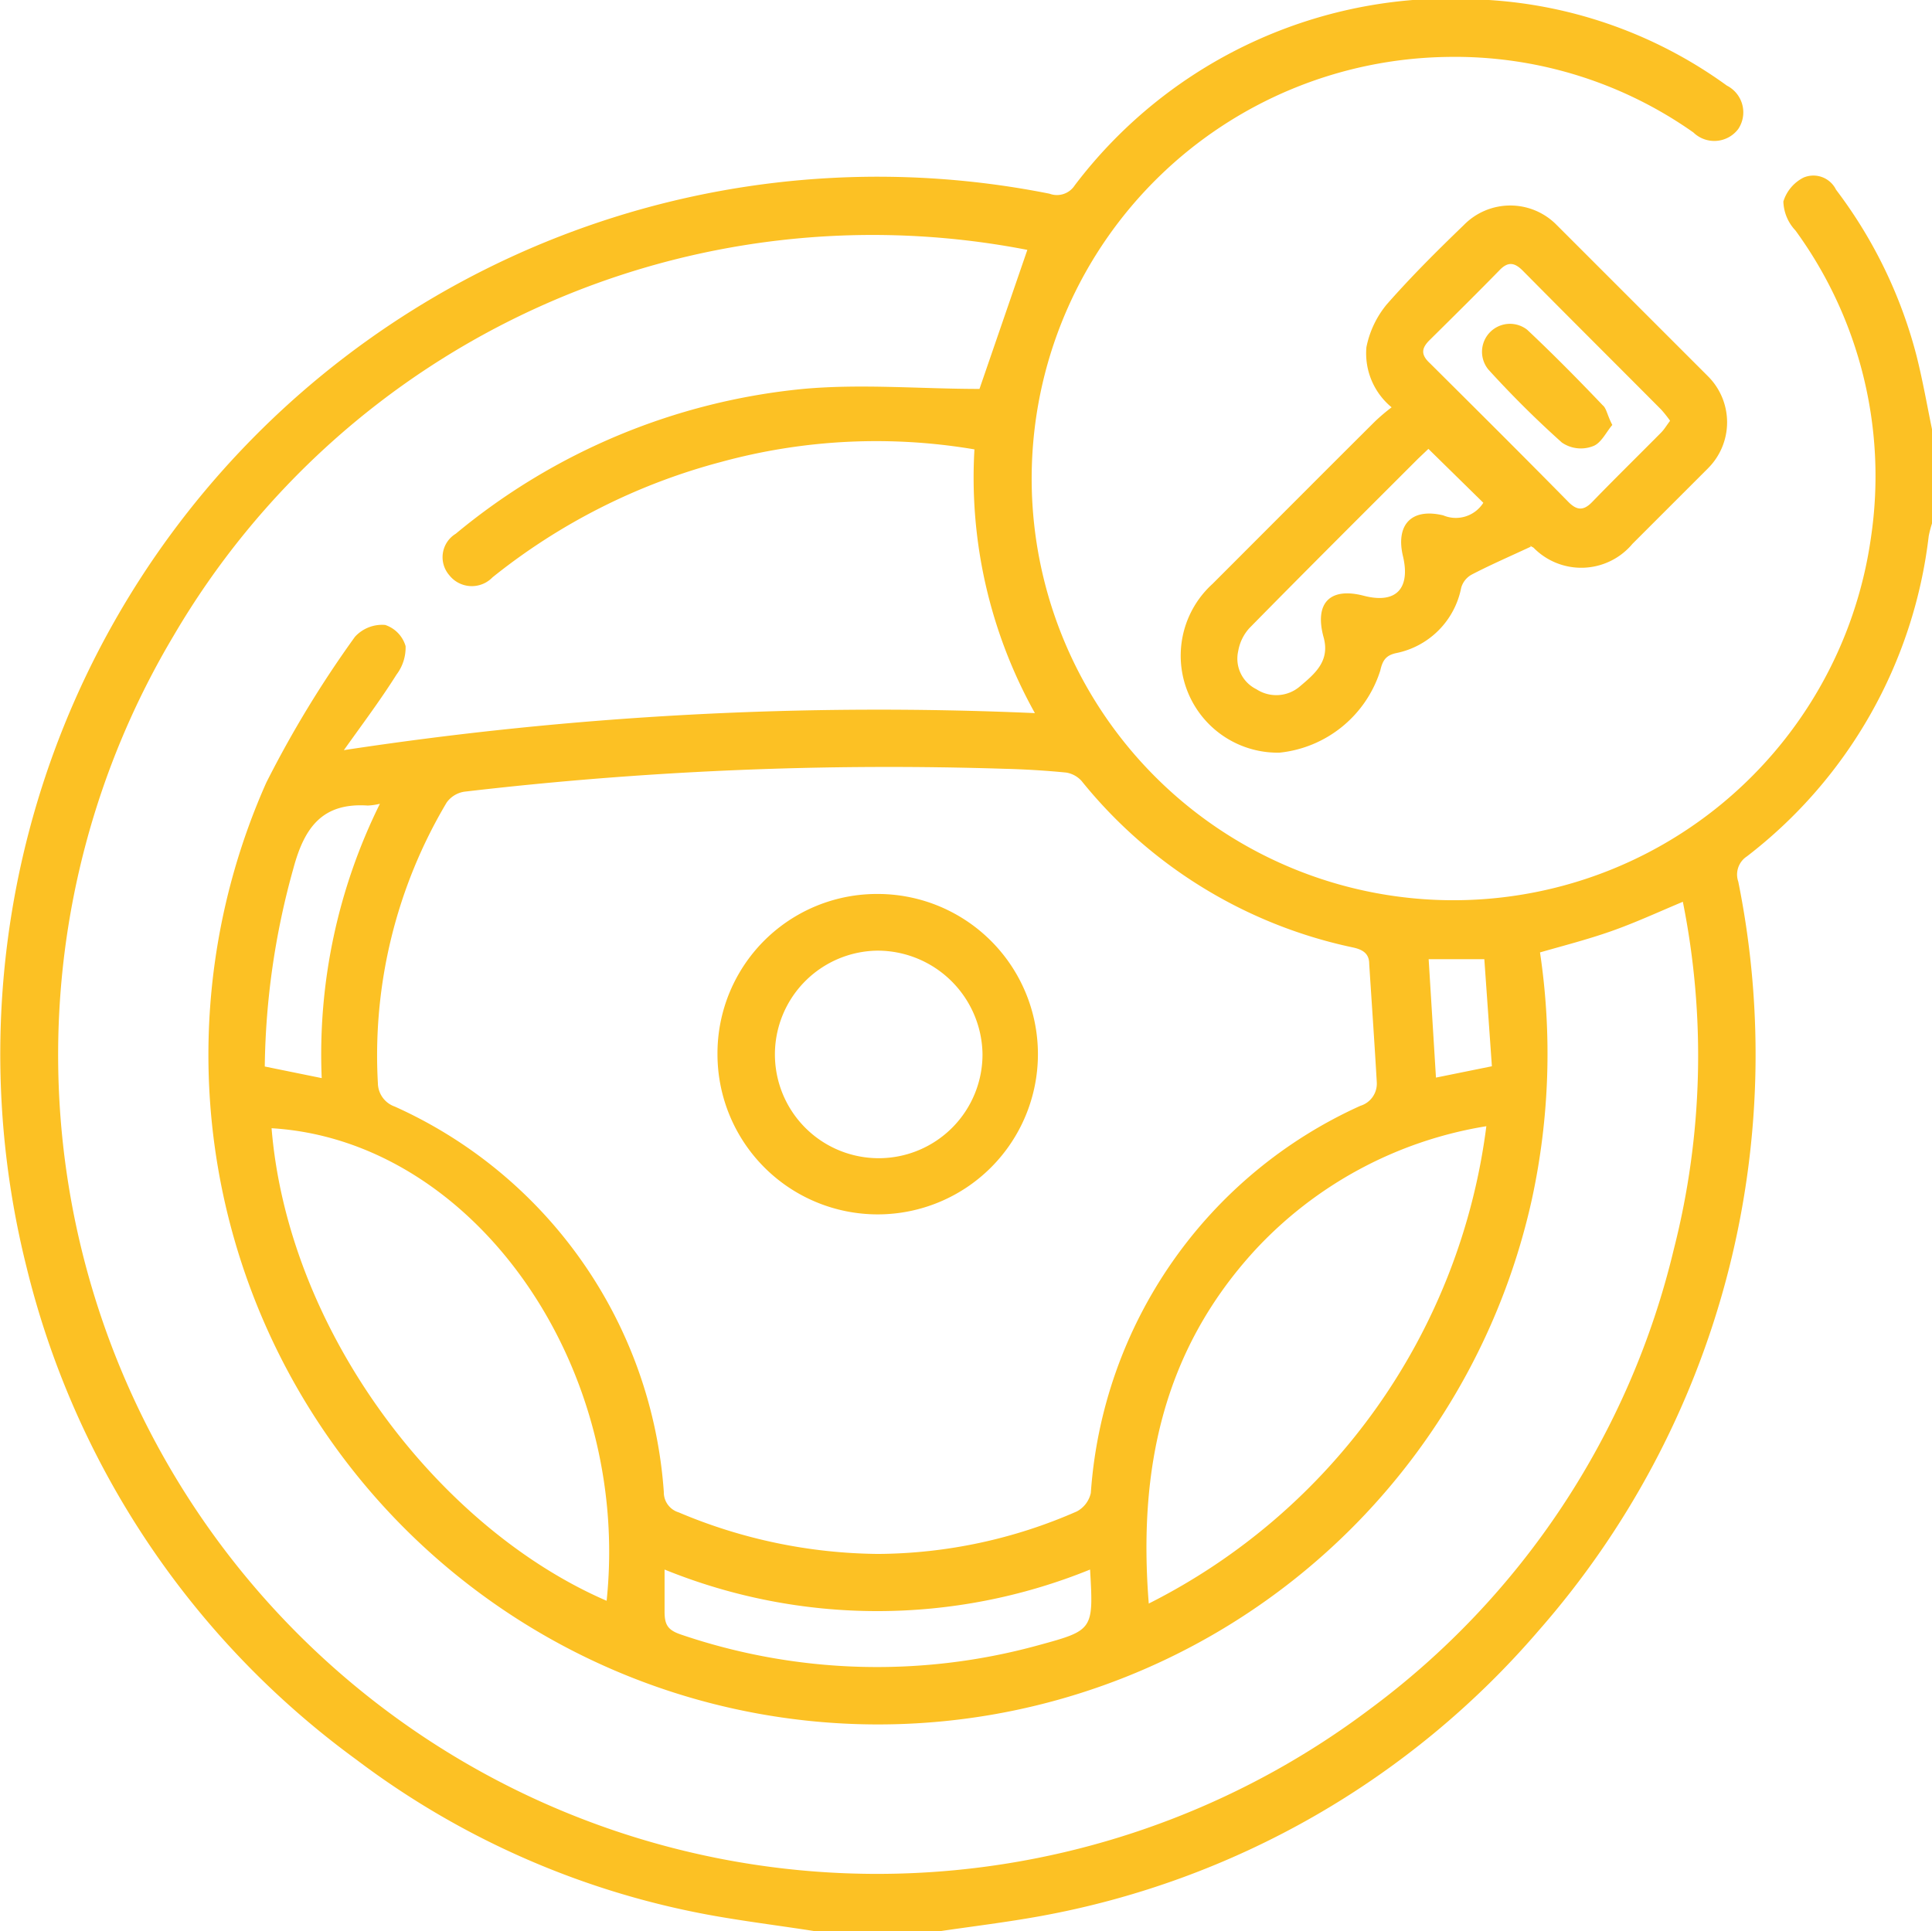 <svg xmlns="http://www.w3.org/2000/svg" viewBox="0 0 76.69 76.67"><defs><style>.cls-1{fill:#fcc124;}</style></defs><g id="Livello_2" data-name="Livello 2"><g id="Livello_1-2" data-name="Livello 1"><path class="cls-1" d="M32.37,76.67c-1.27-.2-2.55-.36-3.83-.58a33.15,33.15,0,0,1-14.39-6.23A34.26,34.26,0,0,1,1.06,50.33,34.83,34.83,0,0,1,41.66,7.69a.84.84,0,0,0,1-.33A18.73,18.73,0,0,1,59.1,0,18,18,0,0,1,68.55,3.4,1.19,1.19,0,0,1,69,5.12a1.19,1.19,0,0,1-1.78.14,16.42,16.42,0,0,0-9.76-3A16.74,16.74,0,1,0,74.27,21.32a16.55,16.55,0,0,0-3-12.17A1.75,1.75,0,0,1,70.79,8a1.59,1.59,0,0,1,.8-.95,1,1,0,0,1,1.29.48,18.62,18.62,0,0,1,3.2,6.61c.25,1,.41,1.93.61,2.9v3.74a4.6,4.6,0,0,0-.13.5A18.79,18.79,0,0,1,69.34,34,.86.86,0,0,0,69,35a34.66,34.66,0,0,1-7.93,29.74A34.09,34.09,0,0,1,41.29,76.07c-1.32.24-2.65.4-4,.6ZM40.78,9.92A32.15,32.15,0,0,0,6.89,25.24,32.51,32.51,0,0,0,54.35,67.87,31.93,31.93,0,0,0,66.44,49.6a31.06,31.06,0,0,0,.36-13.8c-1,.42-1.91.84-2.85,1.17s-1.88.57-2.82.84a27.25,27.25,0,0,1-.32,9.79A26.58,26.58,0,1,1,10.57,31.07a43,43,0,0,1,3.52-5.79,1.46,1.46,0,0,1,1.2-.47,1.26,1.26,0,0,1,.81.84,1.78,1.78,0,0,1-.36,1.13c-.63,1-1.32,1.92-2.09,3a141,141,0,0,1,27.43-1.47,19.19,19.19,0,0,1-2.4-10.47,23.35,23.35,0,0,0-10.06.5,24.47,24.47,0,0,0-9.07,4.58,1.14,1.14,0,0,1-1.72-.09,1.09,1.09,0,0,1,.26-1.64,25.43,25.43,0,0,1,13.79-5.75c2.31-.21,4.66,0,7,0ZM34.85,61.69A19.86,19.86,0,0,0,42.75,60a1.1,1.1,0,0,0,.55-.73A18.24,18.24,0,0,1,54,43.9a.92.92,0,0,0,.65-.95c-.09-1.56-.2-3.13-.3-4.69,0-.42-.28-.57-.66-.65A18.83,18.83,0,0,1,42.93,31a1.05,1.05,0,0,0-.61-.33q-1.23-.12-2.46-.15a144.72,144.72,0,0,0-21.43.91,1.06,1.06,0,0,0-.7.43A19.63,19.63,0,0,0,15,43a1,1,0,0,0,.67.93A18.17,18.17,0,0,1,26.35,59.23a.83.83,0,0,0,.59.81A20.71,20.71,0,0,0,34.85,61.69ZM10.78,44.79c.66,8.06,6.62,15.87,13.3,18.76C25.06,54.16,18.78,45.27,10.78,44.79ZM59,44.71a16,16,0,0,0-9.21,4.95c-3.65,4-4.61,8.72-4.19,14A24.71,24.71,0,0,0,59,44.71ZM43.27,62.31a22.44,22.44,0,0,1-16.89,0c0,.63,0,1.16,0,1.68s.14.72.62.89a24.13,24.13,0,0,0,14.2.44C43.4,64.72,43.41,64.72,43.27,62.31ZM12.77,42.8a22.41,22.41,0,0,1,2.31-10.89,2.55,2.55,0,0,1-.48.07c-1.79-.12-2.51.85-2.95,2.48a30.38,30.38,0,0,0-1.14,7.88Zm46.15-4.72H56.71l.29,4.7,2.22-.45Z"/><path class="cls-1" d="M60.77,21.7c-.86.4-1.62.73-2.35,1.11a.86.86,0,0,0-.42.53,3.29,3.29,0,0,1-2.59,2.59c-.4.09-.53.29-.62.69a4.7,4.7,0,0,1-4,3.26,3.85,3.85,0,0,1-2.66-6.7c2.15-2.15,4.3-4.31,6.45-6.45a7.72,7.72,0,0,1,.66-.56,2.77,2.77,0,0,1-1-2.39,3.84,3.84,0,0,1,.81-1.7C56,11,57,10,58.1,8.94a2.58,2.58,0,0,1,3.7,0q3,3,6,6a2.58,2.58,0,0,1,0,3.65c-1,1-2,2-3,3a2.65,2.65,0,0,1-3.93.15C60.76,21.68,60.68,21.63,60.77,21.7Zm5.52-5a4.83,4.83,0,0,0-.35-.44c-1.83-1.84-3.67-3.67-5.5-5.52-.34-.34-.6-.35-.93,0-.91.93-1.83,1.84-2.75,2.75-.34.33-.37.59,0,.93,1.84,1.83,3.68,3.66,5.5,5.51.34.34.6.35.94,0,.9-.93,1.83-1.84,2.74-2.76C66.06,17.05,66.16,16.88,66.29,16.71ZM56.7,17.82l-.41.39c-2.24,2.24-4.48,4.47-6.7,6.73a1.81,1.81,0,0,0-.44.91,1.35,1.35,0,0,0,.72,1.51,1.44,1.44,0,0,0,1.74-.12c.59-.5,1.19-1,.93-1.94-.37-1.35.24-2,1.59-1.65s1.85-.35,1.56-1.57.31-1.93,1.6-1.62a1.29,1.29,0,0,0,1.59-.5Z"/><path class="cls-1" d="M34.84,35.49a6.36,6.36,0,1,1-6.36,6.36A6.33,6.33,0,0,1,34.84,35.49Zm0,2.25A4.12,4.12,0,1,0,39,41.83,4.17,4.17,0,0,0,34.84,37.74Z"/><path class="cls-1" d="M64,16.87c-.24.28-.44.72-.76.84A1.33,1.33,0,0,1,62,17.57a40,40,0,0,1-2.92-2.9,1.11,1.11,0,0,1,1.54-1.58c1,.94,2,1.95,3,3C63.77,16.21,63.8,16.49,64,16.87Z"/></g></g></svg>